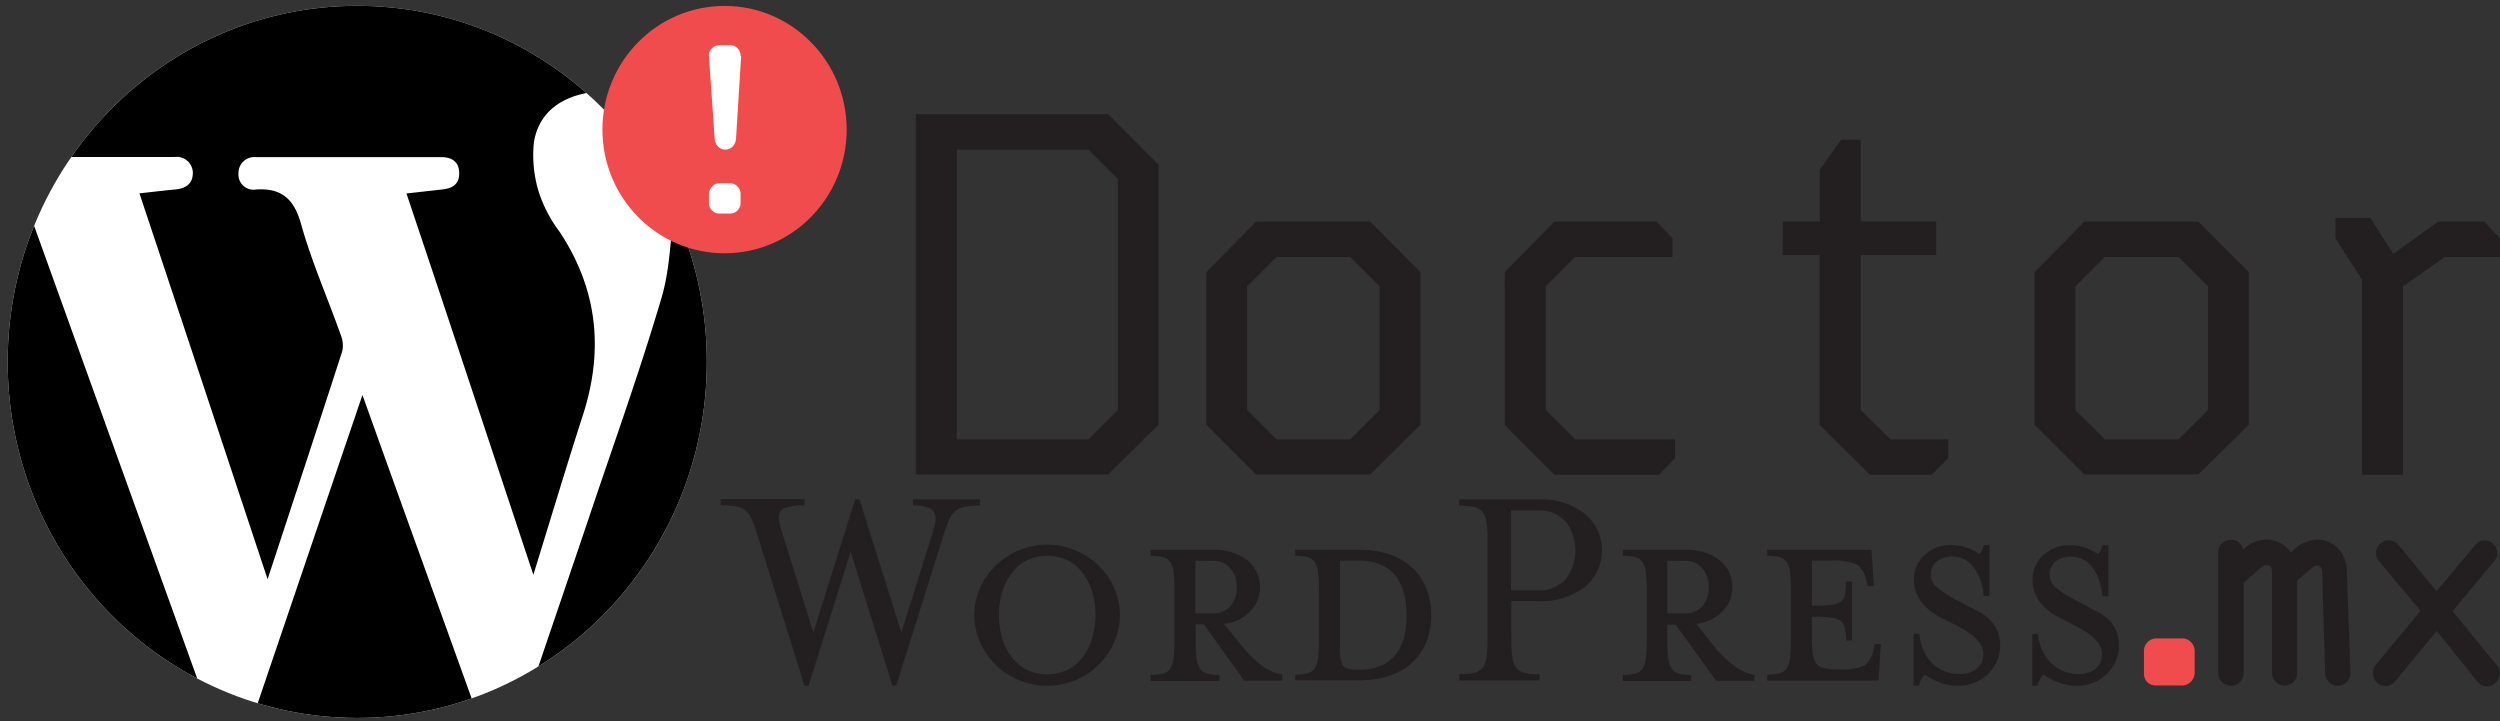 <svg id="Layer_1" data-name="Layer 1" xmlns="http://www.w3.org/2000/svg" xmlns:xlink="http://www.w3.org/1999/xlink" viewBox="0 0 351.08 101.27"><rect x="0" y="0" width="351.08" height="101.27" fill="#333333" stroke="none"/><defs><style>.cls-1{fill:none;}.cls-2{fill:#231f20;}.cls-3{fill:#f04c4d;}.cls-4{fill:#fff;}.cls-5{clip-path:url(#clip-path);}</style><clipPath id="clip-path" transform="translate(1.08 0.82)"><ellipse class="cls-1" cx="49.09" cy="50" rx="49.09" ry="50"/></clipPath></defs><title>Logo_Doctor_WordPress</title><path class="cls-2" d="M127.53,15.21h27l7.09,7.11v36.5l-7.09,7h-27Zm28.37,9.11-4.14-4.13H133.29V60.88h18.47l4.14-4.12Z" transform="translate(1.08 0.82)"/><path class="cls-2" d="M175.32,30.29h16l7.09,7.12V58.82l-7.09,7h-16l-7-7V37.41Zm17.35,9.11-4.14-4.13H178.2l-4.14,4.13V56.76l4.14,4.12h10.33l4.14-4.12Z" transform="translate(1.08 0.82)"/><path class="cls-2" d="M217.22,30.29h14.33l2.24,2.35v2.63H220.1L216,39.4V56.76l4.15,4.12h14v2.64l-2.25,2.34H217.22l-7-7V37.41Z" transform="translate(1.08 0.82)"/><path class="cls-2" d="M249.28,30.29h5.2V23l3-4.19h2.74V30.29h10.6V35h-10.6V56.76l4.21,4.12h8.08v2.64l-2.32,2.34h-8.64l-7.09-7V35h-5.2Z" transform="translate(1.08 0.82)"/><path class="cls-2" d="M291.63,30.29h16l7.09,7.12V58.82l-7.09,7h-16l-7-7V37.41ZM309,39.4l-4.14-4.13H294.51l-4.14,4.13V56.76l4.14,4.12h10.33L309,56.76Z" transform="translate(1.08 0.82)"/><path class="cls-2" d="M330.62,38.47l-3.73-5.83V29.79h4.92L335,34.84l6.32-4.55h6.46L350,32.64v2.63h-7.73l-5.9,4.13V65.86h-5.75Z" transform="translate(1.08 0.82)"/><path class="cls-2" d="M112.47,95.48h-.58l-6.74-21.59a14.53,14.53,0,0,0-.76-2,3,3,0,0,0-.81-1.06,3,3,0,0,0-1.28-.53,12.39,12.39,0,0,0-2.18-.15v-.89h11.77v.89a7.34,7.34,0,0,0-2.79.38,1.38,1.38,0,0,0-.81,1.36,5.16,5.16,0,0,0,.29,1.49l4.56,14.63L119,69.31h.62L125.5,88l4.56-14.59a5.11,5.11,0,0,0,.25-1.4,1.48,1.48,0,0,0-.73-1.4,5.1,5.1,0,0,0-2.45-.43v-.89h9.42v.89a11.35,11.35,0,0,0-2.14.17,2.91,2.91,0,0,0-1.34.6,3.18,3.18,0,0,0-.81,1.1,17.2,17.2,0,0,0-.69,1.82l-6.79,21.59h-.54l-5.86-18.79Z" transform="translate(1.08 0.82)"/><path class="cls-2" d="M155.39,89.37a9.79,9.79,0,0,1-2.22,3.2,10.25,10.25,0,0,1-7.2,2.91,10.29,10.29,0,0,1-7.2-2.91,9.79,9.79,0,0,1-2.22-3.2,9.43,9.43,0,0,1-.8-3.81,9.32,9.32,0,0,1,.8-3.8,10,10,0,0,1,2.22-3.18,10.36,10.36,0,0,1,14.4,0,10,10,0,0,1,2.22,3.18,9.32,9.32,0,0,1,.8,3.8A9.43,9.43,0,0,1,155.39,89.37Zm-3-6.74a8.38,8.38,0,0,0-1.2-2.65,6.06,6.06,0,0,0-2.13-2,6.7,6.7,0,0,0-6.16,0,6.06,6.06,0,0,0-2.13,2,8.6,8.6,0,0,0-1.2,2.65,11.75,11.75,0,0,0,0,5.85,8.6,8.6,0,0,0,1.2,2.65,6.06,6.06,0,0,0,2.13,2,6.7,6.7,0,0,0,6.16,0,6.06,6.06,0,0,0,2.13-2,8.38,8.38,0,0,0,1.2-2.65,11.75,11.75,0,0,0,0-5.85Z" transform="translate(1.08 0.82)"/><path class="cls-2" d="M173.4,90a16.18,16.18,0,0,0,2.78,2.69A6.32,6.32,0,0,0,179,93.91v.85h-5.36L168,86.87h-1.17V89a19.69,19.69,0,0,0,.13,2.63,3.21,3.21,0,0,0,.48,1.44,1.76,1.76,0,0,0,1,.7,6,6,0,0,0,1.74.19v.85H160.5v-.85a6.26,6.26,0,0,0,1.76-.19,1.69,1.69,0,0,0,1-.7,3.48,3.48,0,0,0,.46-1.44,19.69,19.69,0,0,0,.13-2.63V82.16a19.79,19.79,0,0,0-.13-2.63,3.33,3.33,0,0,0-.46-1.42,1.75,1.75,0,0,0-1-.68,6.66,6.66,0,0,0-1.76-.19v-.85h8.67a7.52,7.52,0,0,1,4.92,1.47,4.89,4.89,0,0,1,.39,7.19,6,6,0,0,1-3.68,1.74Zm-1.68-11a3.15,3.15,0,0,0-2.55-1.06h-2.39V85.3h2.39a3.14,3.14,0,0,0,2.55-1,3.87,3.87,0,0,0,.88-2.61A4,4,0,0,0,171.72,79Z" transform="translate(1.08 0.82)"/><path class="cls-2" d="M180.81,93.91a6.14,6.14,0,0,0,1.75-.19,1.75,1.75,0,0,0,1-.7,3.64,3.64,0,0,0,.46-1.44,22,22,0,0,0,.12-2.63V82.16a22.07,22.07,0,0,0-.12-2.63,3.48,3.48,0,0,0-.46-1.42,1.82,1.82,0,0,0-1-.68,6.52,6.52,0,0,0-1.75-.19v-.85h8.87a13.64,13.64,0,0,1,4.55.7,8.62,8.62,0,0,1,3.2,2A7.68,7.68,0,0,1,199.29,82a10.33,10.33,0,0,1,.61,3.59,10.23,10.23,0,0,1-.61,3.6A7.89,7.89,0,0,1,197.47,92c-1.82,1.81-4.41,2.72-7.79,2.72h-8.87Zm15.34-11.09a7.22,7.22,0,0,0-1-2.42,5.26,5.26,0,0,0-2.06-1.8,7.15,7.15,0,0,0-3.28-.68h-2.72V90a5.4,5.4,0,0,0,.41,2.65c.28.38.94.57,2,.57h.34a7.15,7.15,0,0,0,3.28-.68,5.29,5.29,0,0,0,2.06-1.78,6.89,6.89,0,0,0,1-2.42,13.57,13.57,0,0,0,.27-2.75A13.33,13.33,0,0,0,196.15,82.82Z" transform="translate(1.08 0.82)"/><path class="cls-2" d="M221.5,71.35a6.68,6.68,0,0,1,0,10.24,9.94,9.94,0,0,1-6.61,2h-3.73v5.31a17.7,17.7,0,0,0,.15,2.63,3.19,3.19,0,0,0,.54,1.44,2.07,2.07,0,0,0,1.15.7,9.72,9.72,0,0,0,2.14.19v.89H203.83v-.89a9.59,9.59,0,0,0,2.14-.19,2,2,0,0,0,1.15-.7,3,3,0,0,0,.54-1.44,17.7,17.7,0,0,0,.15-2.63V75.12a17.6,17.6,0,0,0-.15-2.63,2.86,2.86,0,0,0-.54-1.42,2.13,2.13,0,0,0-1.15-.68,9.59,9.59,0,0,0-2.14-.19v-.89h11.06A9.84,9.84,0,0,1,221.5,71.35Zm-2.7,9.16a6.65,6.65,0,0,0,0-8.06,4.92,4.92,0,0,0-4-1.57h-3.69v11.2h3.69A5,5,0,0,0,218.8,80.51Z" transform="translate(1.08 0.82)"/><path class="cls-2" d="M239.68,90a16.18,16.18,0,0,0,2.78,2.69,6.32,6.32,0,0,0,2.83,1.25v.85h-5.36l-5.7-7.89h-1.17V89a19.69,19.69,0,0,0,.13,2.63,3.21,3.21,0,0,0,.48,1.44,1.76,1.76,0,0,0,1,.7,6,6,0,0,0,1.74.19v.85h-9.59v-.85a6.26,6.26,0,0,0,1.76-.19,1.69,1.69,0,0,0,1-.7,3.48,3.48,0,0,0,.46-1.44,21.56,21.56,0,0,0,.13-2.63V82.16a21.68,21.68,0,0,0-.13-2.63,3.33,3.33,0,0,0-.46-1.42,1.75,1.75,0,0,0-1-.68,6.66,6.66,0,0,0-1.76-.19v-.85h8.67a7.52,7.52,0,0,1,4.92,1.47,4.69,4.69,0,0,1,1.78,3.79,4.77,4.77,0,0,1-1.39,3.4,6,6,0,0,1-3.68,1.74ZM238,79a3.15,3.15,0,0,0-2.55-1.06h-2.39V85.3h2.39a3.14,3.14,0,0,0,2.55-1,3.87,3.87,0,0,0,.88-2.61A4,4,0,0,0,238,79Z" transform="translate(1.08 0.82)"/><path class="cls-2" d="M260.76,92.64A3.51,3.51,0,0,0,262,90.48l.21-.85h.84l-.34,5.13H247.09v-.85a6.14,6.14,0,0,0,1.75-.19,1.75,1.75,0,0,0,1-.7,3.64,3.64,0,0,0,.46-1.44,22,22,0,0,0,.12-2.63V82.16a22.07,22.07,0,0,0-.12-2.63,3.48,3.48,0,0,0-.46-1.42,1.82,1.82,0,0,0-1-.68,6.52,6.52,0,0,0-1.75-.19v-.85h14.65l.33,5.09h-.87l-.21-.84a3.42,3.42,0,0,0-1.26-2.15,7.37,7.37,0,0,0-3.56-.57h-2.8v6.32h.25a17.76,17.76,0,0,0,2.53-.13,2.82,2.82,0,0,0,1.3-.46,1.56,1.56,0,0,0,.56-1,9.07,9.07,0,0,0,.13-1.8H259v8.27h-.84A8.82,8.82,0,0,0,258,87.4a1.67,1.67,0,0,0-.56-1,2.61,2.61,0,0,0-1.32-.48,17.82,17.82,0,0,0-2.51-.13h-.25v2.46a22,22,0,0,0,.12,2.63,3.29,3.29,0,0,0,.46,1.42,1.76,1.76,0,0,0,1,.68,6.14,6.14,0,0,0,1.75.19h.51A7.57,7.57,0,0,0,260.76,92.64Z" transform="translate(1.08 0.82)"/><path class="cls-2" d="M278.09,93.85a5.92,5.92,0,0,1-4.21,1.63,6.7,6.7,0,0,1-2.61-.49,10.92,10.92,0,0,1-2.08-1.08,5,5,0,0,0-.48.7,2.66,2.66,0,0,0-.31.87h-.76V88.19h.84a6.37,6.37,0,0,0,1.8,4.15,5.47,5.47,0,0,0,3.94,1.49,3.47,3.47,0,0,0,2.3-.77,2.57,2.57,0,0,0,.92-2.08q0-2-3.43-3.77l-2.85-1.48a7.28,7.28,0,0,1-2.53-2.17,5,5,0,0,1-.94-3,4.5,4.5,0,0,1,1.5-3.43,5.26,5.26,0,0,1,3.73-1.4,6.54,6.54,0,0,1,2.22.36,7,7,0,0,1,1.76.91l0,0a2.74,2.74,0,0,0,.59-1.28h.83v7.17h-.83a9.8,9.8,0,0,0-.38-2,6.92,6.92,0,0,0-.82-1.76,4.2,4.2,0,0,0-1.32-1.3,3.58,3.58,0,0,0-1.88-.49,3.43,3.43,0,0,0-2.16.66,2.16,2.16,0,0,0-.86,1.8,2.4,2.4,0,0,0,.8,1.81,14.64,14.64,0,0,0,2.85,1.84l2.8,1.49A5.9,5.9,0,0,1,279,87a5,5,0,0,1,.8,2.65A5.48,5.48,0,0,1,278.09,93.85Z" transform="translate(1.08 0.82)"/><path class="cls-2" d="M294.75,93.85a5.89,5.89,0,0,1-4.2,1.63,6.76,6.76,0,0,1-2.62-.49,10.53,10.53,0,0,1-2.07-1.08,4.29,4.29,0,0,0-.48.7,2.68,2.68,0,0,0-.32.87h-.75V88.19h.83A6.32,6.32,0,0,0,287,92.34a5.44,5.44,0,0,0,3.93,1.49,3.47,3.47,0,0,0,2.3-.77A2.54,2.54,0,0,0,294.1,91q0-2-3.43-3.77l-2.85-1.48a7.28,7.28,0,0,1-2.53-2.17,5,5,0,0,1-.94-3,4.47,4.47,0,0,1,1.51-3.43,5.22,5.22,0,0,1,3.72-1.4,6.54,6.54,0,0,1,2.22.36,6.79,6.79,0,0,1,1.76.91l0,0a2.64,2.64,0,0,0,.59-1.28H295v7.17h-.84a9.18,9.18,0,0,0-.38-2,6.9,6.9,0,0,0-.81-1.76,4.2,4.2,0,0,0-1.32-1.3,3.59,3.59,0,0,0-1.89-.49,3.42,3.42,0,0,0-2.15.66,2.13,2.13,0,0,0-.86,1.8,2.39,2.39,0,0,0,.79,1.81,14.64,14.64,0,0,0,2.85,1.84l2.81,1.49A6,6,0,0,1,295.7,87a5,5,0,0,1,.79,2.65A5.48,5.48,0,0,1,294.75,93.85Z" transform="translate(1.08 0.82)"/><path class="cls-3" d="M301.79,88.83h3.57a1.7,1.7,0,0,1,1.24.52,1.75,1.75,0,0,1,.52,1.26v3a1.81,1.81,0,0,1-.51,1.29,1.67,1.67,0,0,1-1.25.54h-3.61A1.69,1.69,0,0,1,300.5,95,1.75,1.75,0,0,1,300,93.7V90.61a1.71,1.71,0,0,1,.52-1.26A1.74,1.74,0,0,1,301.79,88.83Z" transform="translate(1.08 0.82)"/><path class="cls-2" d="M310.43,93.7V76.76a1.76,1.76,0,0,1,.52-1.27A1.71,1.71,0,0,1,312.2,75a1.65,1.65,0,0,1,1.72,1.36,4.61,4.61,0,0,1,3.26-1.4,4.16,4.16,0,0,1,3.48,1.83,5,5,0,0,1,3.69-1.83,3.92,3.92,0,0,1,2.84,1.18,4.36,4.36,0,0,1,1.29,3L329,93.7a1.73,1.73,0,0,1-.53,1.25,1.69,1.69,0,0,1-1.23.53A1.72,1.72,0,0,1,326,95a1.84,1.84,0,0,1-.55-1.25l-.42-14c0-.76-.26-1.15-.69-1.15a1.15,1.15,0,0,0-.73.32l-2.1,1.79v13a1.65,1.65,0,0,1-.52,1.23,1.68,1.68,0,0,1-1.24.51,1.79,1.79,0,0,1-1.77-1.79V79.46c0-.61-.25-.92-.77-.92a1,1,0,0,0-.69.28L314,81V93.7a1.75,1.75,0,0,1-.51,1.25,1.61,1.61,0,0,1-1.21.53A1.76,1.76,0,0,1,311,95,1.71,1.71,0,0,1,310.43,93.7Z" transform="translate(1.08 0.82)"/><path class="cls-2" d="M341.11,87.78l-5.77,7a1.73,1.73,0,0,1-1.41.74,1.69,1.69,0,0,1-1.26-.53,1.85,1.85,0,0,1-.5-1.3,1.66,1.66,0,0,1,.33-1.08l6.34-7.66-5.85-7a1.56,1.56,0,0,1-.4-1.06,1.84,1.84,0,0,1,.49-1.26,1.6,1.6,0,0,1,1.27-.57,1.73,1.73,0,0,1,1.42.67l5.32,6.49,5.47-6.54a1.55,1.55,0,0,1,1.26-.62,1.77,1.77,0,0,1,1.21.48,1.54,1.54,0,0,1,.55,1.22,1.63,1.63,0,0,1-.23,1l-6,7.26,6.25,7.64a1.44,1.44,0,0,1,.36,1,1.84,1.84,0,0,1-.54,1.36,1.63,1.63,0,0,1-1.22.55,1.82,1.82,0,0,1-1.43-.74Z" transform="translate(1.08 0.82)"/><ellipse class="cls-4" cx="50.17" cy="50.82" rx="49.09" ry="50"/><g class="cls-5"><path d="M51.8-.82c2.75.47,5.53.82,8.25,1.43A48.84,48.84,0,0,1,81.4,11.49a3.24,3.24,0,0,1,.44.65c-4.15.67-7.24,2.81-7.94,7a17.49,17.49,0,0,0,.74,7.18,18.88,18.88,0,0,0,2.8,5.32c5.4,8.08,6.31,16.69,3.32,25.89C78.4,64.86,76.2,72.21,73.82,79.9,67.84,61.9,62,44.21,56,26.35l5-.56c1.41-.15,2.44-.7,2.41-2.33s-1.12-2.21-2.51-2.21q-13,0-26,0a2.23,2.23,0,0,0-2.49,2.3,2.12,2.12,0,0,0,2.49,2.24c3.58-.22,5.35,1.33,6.34,5C42.71,36,44.92,41,46.74,46.13A4,4,0,0,1,47,48.45C43.59,59,40.11,69.53,36.5,80.52c-6.08-18.32-12-36.21-18-54.19,1.78-.19,3.39-.39,5-.54C25,25.66,26,25,26,23.45a2.26,2.26,0,0,0-2.57-2.22H8a42,42,0,0,1,9.36-10.45A47.72,47.72,0,0,1,44.56-.41,7.56,7.56,0,0,0,46-.82Z" transform="translate(1.08 0.82)"/><path d="M46,100.45,36,98.6A10.89,10.89,0,0,1,35,98.27c4.9-14.44,9.78-28.8,14.82-43.62C55,69.13,60.1,83.22,65.36,97.83l-11,2.14-2.58.48Z" transform="translate(1.08 0.82)"/><path d="M-1.08,46.89c.46-2.71.78-5.45,1.41-8.12A43.21,43.21,0,0,1,3.39,30c7.77,21.59,15.55,43.17,23.49,65.2A50.14,50.14,0,0,1,6.05,75.6,47.86,47.86,0,0,1-.65,54.45a9.73,9.73,0,0,0-.43-1.71Z" transform="translate(1.08 0.82)"/><path d="M98.9,52.74c-.61,3.36-1,6.78-1.86,10.07A49.9,49.9,0,0,1,76,92.26c-.39.27-.84.46-1.59.87,2.55-7.51,5-14.68,7.42-21.86,3.39-10.09,7-20.11,10-30.31,1.27-4.29,1.26-9,1.88-13.76,1.12,3.16,2.45,6.22,3.29,9.42.88,3.36,1.29,6.84,1.91,10.27Z" transform="translate(1.08 0.82)"/></g><ellipse class="cls-3" cx="101.75" cy="18.2" rx="17.15" ry="17.37"/><path class="cls-4" d="M100,24.9h1.41a1.44,1.44,0,0,1,1.06.45,1.42,1.42,0,0,1,.45,1v1.32a1.43,1.43,0,0,1-.43,1.06,1.4,1.4,0,0,1-1,.44H99.91a1.4,1.4,0,0,1-1-.44,1.43,1.43,0,0,1-.43-1.06V26.44a1.52,1.52,0,0,1,.46-1.08A1.39,1.39,0,0,1,100,24.9Zm3-17.84-.72,11.63a1.74,1.74,0,0,1-.48,1.07,1.39,1.39,0,0,1-1,.43,1.37,1.37,0,0,1-1.06-.45,1.61,1.61,0,0,1-.45-1L98.47,7A1.3,1.3,0,0,1,98.88,6,1.44,1.44,0,0,1,100,5.53h1.48a1.39,1.39,0,0,1,1.06.47A1.39,1.39,0,0,1,102.91,7.06Z" transform="translate(1.08 0.82)"/></svg>